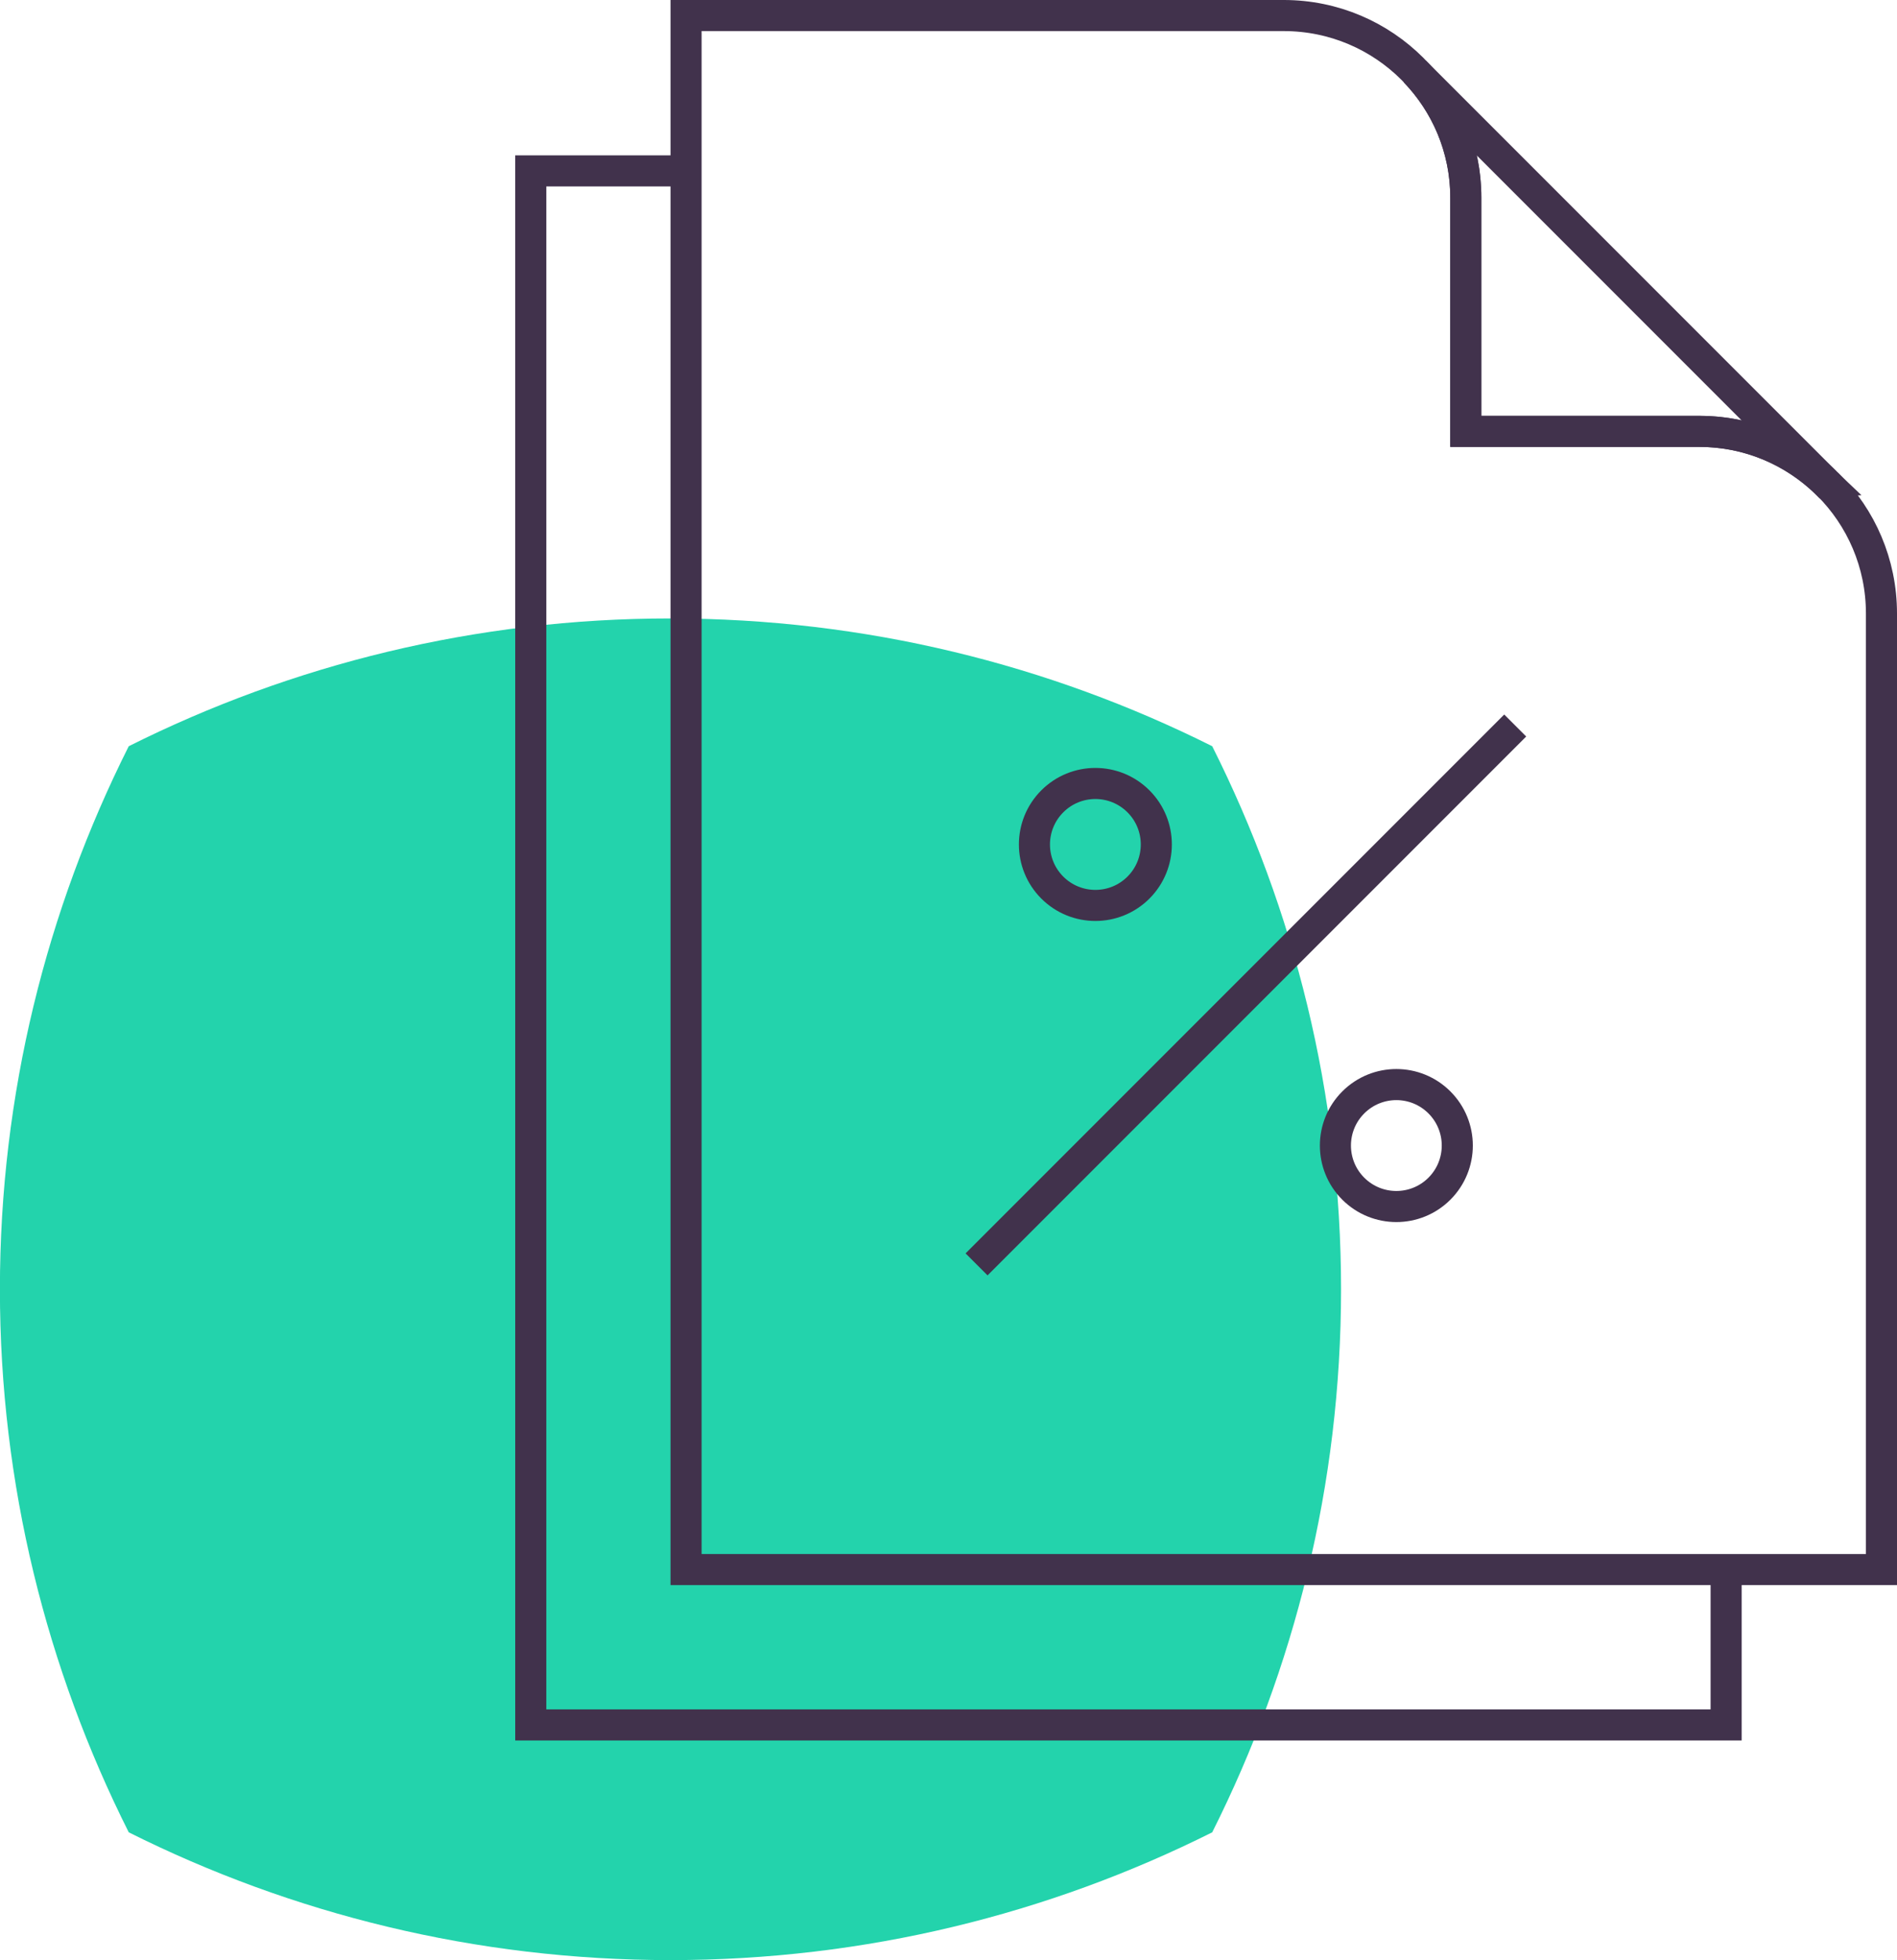 <?xml version="1.0" encoding="UTF-8" standalone="no"?> <svg xmlns:dc="http://purl.org/dc/elements/1.1/" xmlns:cc="http://creativecommons.org/ns#" xmlns:rdf="http://www.w3.org/1999/02/22-rdf-syntax-ns#" xmlns:svg="http://www.w3.org/2000/svg" xmlns="http://www.w3.org/2000/svg" xmlns:sodipodi="http://sodipodi.sourceforge.net/DTD/sodipodi-0.dtd" xmlns:inkscape="http://www.inkscape.org/namespaces/inkscape" sodipodi:docname="summarum-tarjoukset.svg" inkscape:version="1.0 (4035a4f, 2020-05-01)" id="svg1636" version="1.1" viewBox="0 0 43.099 44.515" height="44.515mm" width="43.099mm"><defs id="defs1630"></defs><g transform="translate(-37.83,-148.034)" id="layer1" inkscape:groupmode="layer" inkscape:label="Layer 1"><path d="m 53.064,192.549 c 4.425,0 8.602,-1.049 12.307,-2.902 1.864,-3.712 2.927,-7.896 2.927,-12.333 0,-4.437 -1.063,-8.621 -2.927,-12.333 -3.705,-1.853 -7.883,-2.902 -12.308,-2.902 -4.425,0 -8.602,1.048 -12.308,2.902 -1.864,3.712 -2.927,7.896 -2.927,12.333 0,4.438 1.063,8.621 2.927,12.333 3.705,1.853 7.883,2.902 12.307,2.902" style="fill:#23d3ac;fill-opacity:1;fill-rule:nonzero;stroke:none;stroke-width:0.353" id="path1380"></path><path d="m 79.302,158.985 -9.324,-9.324 c 0.714,0.743 1.155,1.75 1.155,2.862 v 5.308 h 5.308 c 1.112,0 2.118,0.441 2.862,1.154 z" style="fill:none;stroke:#41324c;stroke-width:0.706;stroke-linecap:butt;stroke-linejoin:miter;stroke-miterlimit:10;stroke-dasharray:none;stroke-opacity:1" id="path1402"></path><path d="m 80.576,183.68 v -21.713 c 0,-2.284 -1.852,-4.136 -4.136,-4.136 h -5.308 v -5.308 c 0,-2.284 -1.852,-4.136 -4.136,-4.136 H 53.417 v 35.293 h 13.579 z" style="fill:none;stroke:#41324c;stroke-width:0.706;stroke-linecap:butt;stroke-linejoin:miter;stroke-miterlimit:10;stroke-dasharray:none;stroke-opacity:1" id="path1406"></path><path d="m 60.017,176.749 12.238,-12.238" style="fill:none;stroke:#41324c;stroke-width:0.706;stroke-linecap:butt;stroke-linejoin:miter;stroke-miterlimit:4;stroke-dasharray:none;stroke-opacity:1" id="path1410"></path><path d="m 61.737,168.191 c 0.541,0.541 1.418,0.541 1.959,0 0.54,-0.541 0.54,-1.417 -3.44e-4,-1.958 -0.541,-0.541 -1.417,-0.541 -1.958,-3.5e-4 -0.541,0.541 -0.541,1.418 0,1.959 z" style="fill:none;stroke:#41324c;stroke-width:0.706;stroke-linecap:butt;stroke-linejoin:miter;stroke-miterlimit:4;stroke-dasharray:none;stroke-opacity:1" id="path1422"></path><path d="m 68.575,175.029 c 0.541,0.541 1.418,0.541 1.959,0 0.54,-0.541 0.54,-1.417 -2.64e-4,-1.958 -0.541,-0.541 -1.417,-0.541 -1.958,-3.4e-4 -0.541,0.541 -0.541,1.418 0,1.959 z" style="fill:none;stroke:#41324c;stroke-width:0.706;stroke-linecap:butt;stroke-linejoin:miter;stroke-miterlimit:4;stroke-dasharray:none;stroke-opacity:1" id="path1426"></path><path d="m 53.252,151.915 h -3.363 v 35.293 h 13.579 13.579 v -3.415" style="fill:none;stroke:#41324c;stroke-width:0.706;stroke-linecap:butt;stroke-linejoin:miter;stroke-miterlimit:10;stroke-dasharray:none;stroke-opacity:1" id="path1430"></path></g></svg> 